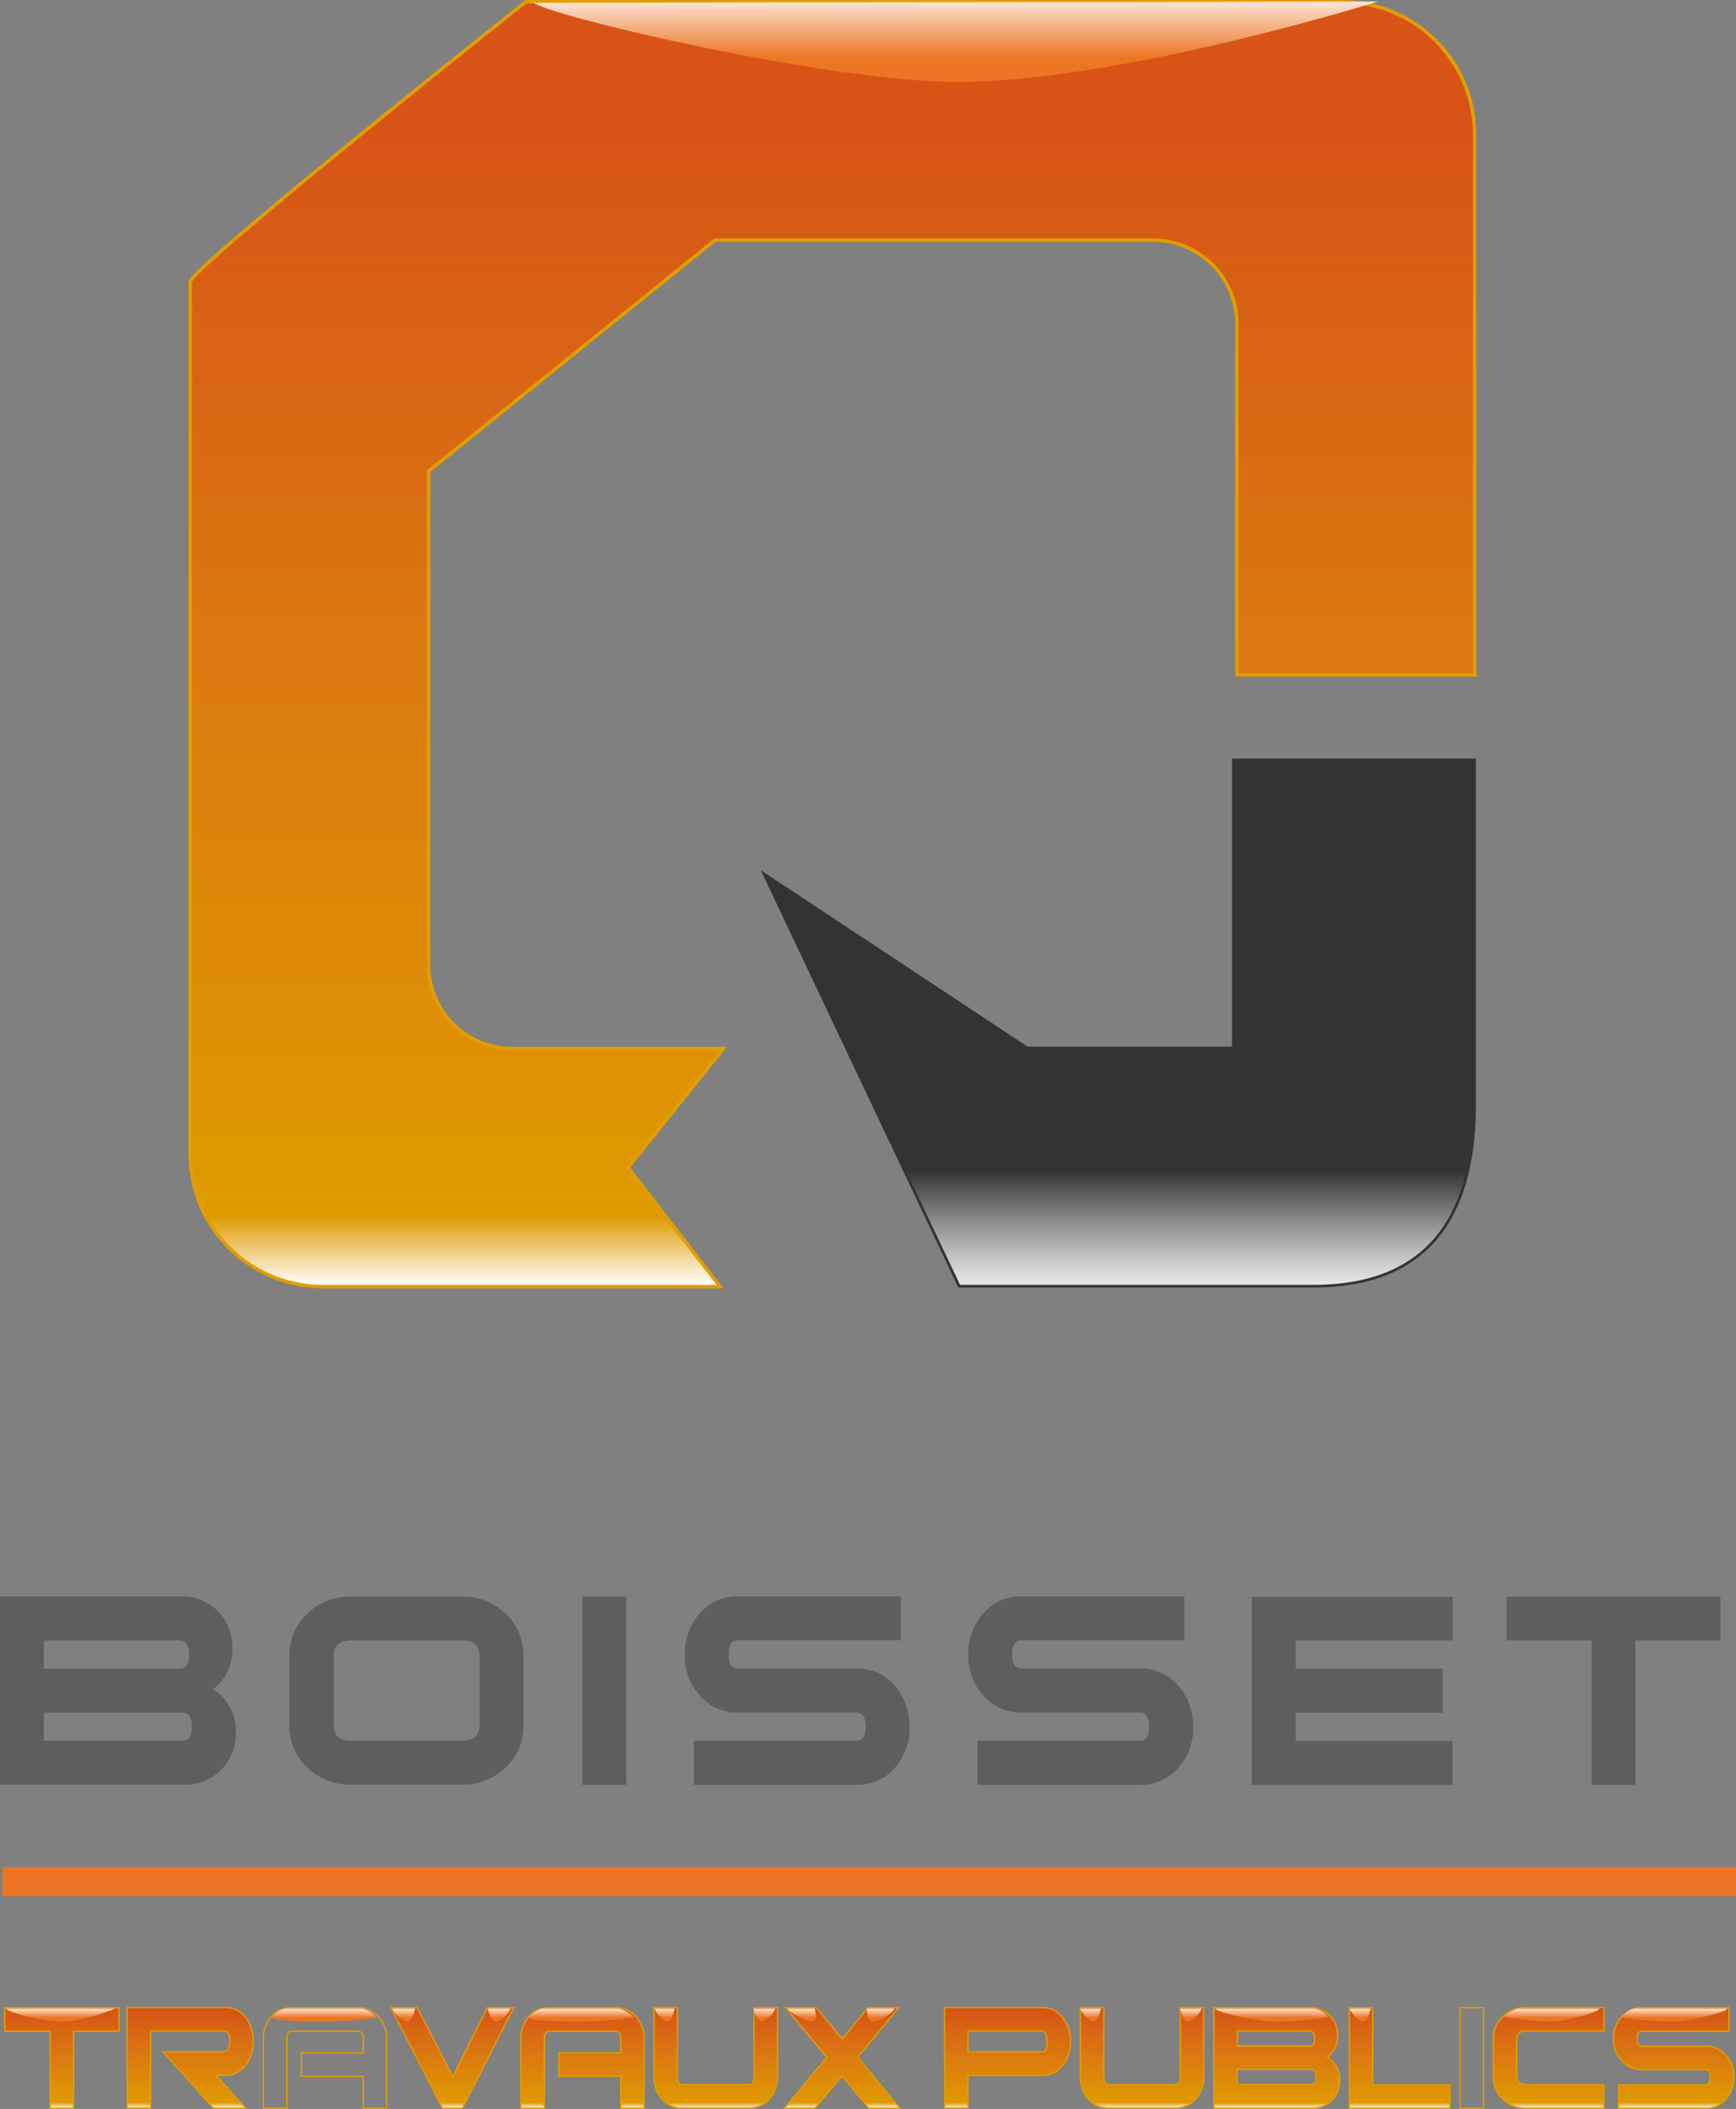 <svg xmlns="http://www.w3.org/2000/svg" xmlns:xlink="http://www.w3.org/1999/xlink" width="325.382" height="395.132" viewBox="0 0 325.382 395.132">
  <rect x="0" y="0" width="325.382" height="395.132" fill="#808080" stroke="none"/>
  <defs>
    <linearGradient id="linear-gradient" x1="0.5" y1="0.993" x2="0.5" y2="0.107" gradientUnits="objectBoundingBox">
      <stop offset="0" stop-color="#fff"/>
      <stop offset="0.06" stop-color="#df9a00"/>
      <stop offset="0.54" stop-color="#db7910"/>
      <stop offset="1" stop-color="#d75416"/>
    </linearGradient>
    <linearGradient id="linear-gradient-2" x1="0.5" y1="1.004" x2="0.5" y2="0.782" gradientUnits="objectBoundingBox">
      <stop offset="0" stop-color="#e8e8e8"/>
      <stop offset="0.13" stop-color="#d8d8d8"/>
      <stop offset="0.37" stop-color="#b0b0b0"/>
      <stop offset="0.71" stop-color="#6f6f6f"/>
      <stop offset="1" stop-color="#333"/>
    </linearGradient>
    <linearGradient id="linear-gradient-3" x1="0.5" y1="-0.17" x2="0.5" y2="0.795" gradientUnits="objectBoundingBox">
      <stop offset="0" stop-color="#fff"/>
      <stop offset="0.9" stop-color="#ed7524"/>
    </linearGradient>
    <linearGradient id="linear-gradient-4" x1="0.5" y1="1.004" x2="0.5" y2="0.026" xlink:href="#linear-gradient"/>
    <linearGradient id="linear-gradient-5" x1="0.501" y1="1.004" x2="0.501" y2="0.028" xlink:href="#linear-gradient"/>
    <linearGradient id="linear-gradient-7" x1="0.499" y1="1.004" x2="0.499" y2="0.026" xlink:href="#linear-gradient"/>
    <linearGradient id="linear-gradient-8" x1="0.498" y1="1.004" x2="0.498" y2="0.026" xlink:href="#linear-gradient"/>
    <linearGradient id="linear-gradient-9" x1="0.499" y1="1.006" x2="0.499" y2="0.028" xlink:href="#linear-gradient"/>
    <linearGradient id="linear-gradient-10" x1="0.498" y1="1.004" x2="0.498" y2="0.026" xlink:href="#linear-gradient"/>
    <linearGradient id="linear-gradient-11" x1="0.5" y1="1.006" x2="0.5" y2="0.028" xlink:href="#linear-gradient"/>
    <linearGradient id="linear-gradient-12" x1="0.501" y1="1.006" x2="0.501" y2="0.028" xlink:href="#linear-gradient"/>
    <linearGradient id="linear-gradient-13" x1="0.498" y1="1.004" x2="0.498" y2="0.026" xlink:href="#linear-gradient"/>
    <linearGradient id="linear-gradient-16" x1="0.5" y1="1.004" x2="0.5" y2="0.028" xlink:href="#linear-gradient"/>
    <linearGradient id="linear-gradient-18" x1="0.499" y1="-0.167" x2="0.499" y2="0.8" xlink:href="#linear-gradient-3"/>
    <linearGradient id="linear-gradient-19" x1="0.505" y1="-0.167" x2="0.505" y2="0.8" xlink:href="#linear-gradient-3"/>
    <linearGradient id="linear-gradient-20" x1="-238.231" y1="-0.167" x2="-238.231" y2="0.8" xlink:href="#linear-gradient-3"/>
    <linearGradient id="linear-gradient-21" x1="0.495" y1="-0.167" x2="0.495" y2="0.8" xlink:href="#linear-gradient-3"/>
    <linearGradient id="linear-gradient-22" x1="-274.565" y1="-0.167" x2="-274.565" y2="0.8" xlink:href="#linear-gradient-3"/>
    <linearGradient id="linear-gradient-23" x1="0.505" y1="-0.167" x2="0.505" y2="0.8" xlink:href="#linear-gradient-3"/>
    <linearGradient id="linear-gradient-24" x1="0.5" y1="-0.167" x2="0.5" y2="0.8" xlink:href="#linear-gradient-3"/>
    <linearGradient id="linear-gradient-26" x1="-316.745" y1="-0.167" x2="-316.745" y2="0.8" xlink:href="#linear-gradient-3"/>
    <linearGradient id="linear-gradient-27" x1="0.504" y1="-0.167" x2="0.504" y2="0.8" xlink:href="#linear-gradient-3"/>
    <linearGradient id="linear-gradient-28" x1="-225.292" y1="-0.167" x2="-225.292" y2="0.8" xlink:href="#linear-gradient-3"/>
    <linearGradient id="linear-gradient-30" x1="0.501" y1="-0.167" x2="0.501" y2="0.8" xlink:href="#linear-gradient-3"/>
    <linearGradient id="linear-gradient-33" x1="-187.419" y1="-0.167" x2="-187.419" y2="0.8" xlink:href="#linear-gradient-3"/>
    <linearGradient id="linear-gradient-34" x1="-60.238" y1="-0.167" x2="-60.238" y2="0.8" xlink:href="#linear-gradient-3"/>
  </defs>
  <g id="logo_boisset_tp_vertical" data-name="logo_boisset tp_vertical" transform="translate(0 -0.036)">
    <path id="Tracé_463" data-name="Tracé 463" d="M249.5,126.4V25.234A24.9,24.9,0,0,0,224.6.33H71.672S8.76,50.26,8.76,52.865v163.3a24.9,24.9,0,0,0,24.9,24.9h74.428l-17.254-22.3,17.864-22.3H69.108A15.674,15.674,0,0,1,53.441,180.8v-92.5l53.674-43.3h82.159a15.7,15.7,0,0,1,15.667,15.667v65.8h44.6Z" transform="translate(26.887 0.031)" stroke="#e19e00" stroke-width="0.65" fill="url(#linear-gradient)"/>
    <path id="Tracé_464" data-name="Tracé 464" d="M123.168,35.24V89.2H84.51L35.19,56.6,71.773,133.84h66.411c23.643,0,30.194-15.952,30.194-34.06V35.24h-45.21Z" transform="translate(108.009 107.18)" stroke="#333" stroke-width="0.5" fill="url(#linear-gradient-2)"/>
    <path id="Tracé_465" data-name="Tracé 465" d="M24.58.564s57.174-.122,79.8-.122S182.835.32,182.835.32s-48.018,15.056-78.823,15.056C79.271,15.376,26.655,2.8,24.58.523Z" transform="translate(75.444 0)" fill="url(#linear-gradient-3)"/>
    <g id="Groupe_242" data-name="Groupe 242" transform="translate(0.895 376.161)">
      <path id="Tracé_466" data-name="Tracé 466" d="M21.625,97.085h-8.5v14.446H8.725V97.085H.22V92.69h21.4Z" transform="translate(-0.22 -92.649)" stroke="#e19e00" stroke-width="0.25" fill="url(#linear-gradient-4)"/>
      <path id="Tracé_467" data-name="Tracé 467" d="M28.038,111.562H22.015l-9.441-10.58H23.887q1.221,0,1.221-1.953t-1.221-1.953H10.255v14.446H5.86V92.68H24.172a4.67,4.67,0,0,1,3.988,1.994,7.73,7.73,0,0,1,0,8.708,4.772,4.772,0,0,1-3.988,1.994H22.5l5.534,6.145Z" transform="translate(17.091 -92.68)" stroke="#e19e00" stroke-width="0.25" fill="url(#linear-gradient-5)"/>
      <path id="Tracé_468" data-name="Tracé 468" d="M35.244,111.531H30.849v-5.982h-11.6v-4.395h11.6V98.509c0-.936-.326-1.424-.936-1.424H17.461c-.61,0-.936.488-.936,1.424v13.022H12.13V98.509a6.129,6.129,0,0,1,1.465-4.11A4.836,4.836,0,0,1,17.42,92.69H29.872A4.861,4.861,0,0,1,33.738,94.4a6.163,6.163,0,0,1,1.506,4.11v13.022Z" transform="translate(36.335 -92.649)" stroke="#e19e00" stroke-width="0.25" fill="url(#linear-gradient-4)"/>
      <path id="Tracé_469" data-name="Tracé 469" d="M41,92.69l-9.6,18.841H27.654L18.01,92.69h4.924l6.633,12.9,6.511-12.9H41Z" transform="translate(54.383 -92.649)" stroke="#e19e00" stroke-width="0.25" fill="url(#linear-gradient-7)"/>
      <path id="Tracé_470" data-name="Tracé 470" d="M47.1,111.531H42.709v-5.982h-11.6v-4.395h11.6V98.509c0-.936-.326-1.424-.936-1.424H29.321c-.61,0-.936.488-.936,1.424v13.022H23.99V98.509a6.129,6.129,0,0,1,1.465-4.11A4.836,4.836,0,0,1,29.28,92.69H41.732A4.861,4.861,0,0,1,45.6,94.4a6.163,6.163,0,0,1,1.506,4.11v13.022Z" transform="translate(72.737 -92.649)" stroke="#e19e00" stroke-width="0.25" fill="url(#linear-gradient-8)"/>
      <path id="Tracé_471" data-name="Tracé 471" d="M53.274,105.7a5.965,5.965,0,0,1-1.506,4.11,4.918,4.918,0,0,1-3.866,1.709H35.451a4.861,4.861,0,0,1-3.866-1.709,6.129,6.129,0,0,1-1.465-4.11V92.68h4.395V105.7c0,.936.326,1.424.936,1.424H47.944c.61,0,.936-.488.936-1.424V92.68h4.395Z" transform="translate(91.552 -92.68)" stroke="#e19e00" stroke-width="0.25" fill="url(#linear-gradient-9)"/>
      <path id="Tracé_472" data-name="Tracé 472" d="M57.7,111.531H51.96l-5.046-6.063-5.046,6.063H36.13l7.935-9.563L36.374,92.69h5.738l4.842,5.86L51.8,92.69h5.738l-7.691,9.278,7.935,9.563Z" transform="translate(109.999 -92.649)" stroke="#e19e00" stroke-width="0.25" fill="url(#linear-gradient-10)"/>
      <path id="Tracé_473" data-name="Tracé 473" d="M67.112,99.069a6.687,6.687,0,0,1-1.384,4.313,4.737,4.737,0,0,1-3.947,2.035H47.9v6.1H43.51V92.68H61.781a4.686,4.686,0,0,1,3.947,2.035A6.96,6.96,0,0,1,67.112,99.069Zm-4.395,0c0-1.3-.326-1.994-.936-1.994H47.9v3.907H61.781c.651,0,.936-.651.936-1.953Z" transform="translate(132.65 -92.68)" stroke="#e19e00" stroke-width="0.25" fill="url(#linear-gradient-11)"/>
      <path id="Tracé_474" data-name="Tracé 474" d="M72.914,105.7a5.965,5.965,0,0,1-1.506,4.11,4.918,4.918,0,0,1-3.866,1.709H55.091a4.861,4.861,0,0,1-3.866-1.709,6.129,6.129,0,0,1-1.465-4.11V92.68h4.395V105.7c0,.936.326,1.424.936,1.424H67.584c.61,0,.9-.488.9-1.424V92.68h4.395V105.7Z" transform="translate(151.834 -92.68)" stroke="#e19e00" stroke-width="0.25" fill="url(#linear-gradient-12)"/>
      <path id="Tracé_475" data-name="Tracé 475" d="M77.192,101.968a4.745,4.745,0,0,1,2.32,4.354,5.073,5.073,0,0,1-5.29,5.209H55.91V92.69H73.856A4.983,4.983,0,0,1,77.8,94.318a5.051,5.051,0,0,1,1.3,3.581,4.858,4.858,0,0,1-1.953,4.11Zm-3.337-2.075c.651,0,.936-.488.936-1.424s-.326-1.424-.936-1.424H60.3v2.808H73.856Zm.285,7.2c.61,0,.936-.488.936-1.424s-.326-1.424-.936-1.424H60.264v2.808H74.141Z" transform="translate(170.71 -92.649)" stroke="#e19e00" stroke-width="0.25" fill="url(#linear-gradient-13)"/>
      <path id="Tracé_476" data-name="Tracé 476" d="M81.032,111.531H62.15V92.69h4.395v14.446H81.032v4.395Z" transform="translate(189.862 -92.649)" stroke="#e19e00" stroke-width="0.25" fill="url(#linear-gradient-4)"/>
      <path id="Tracé_477" data-name="Tracé 477" d="M71.645,111.531H67.25V92.69h4.395Z" transform="translate(205.516 -92.649)" stroke="#e19e00" stroke-width="0.25" fill="url(#linear-gradient-4)"/>
      <path id="Tracé_478" data-name="Tracé 478" d="M89.533,111.562H74.925a6.051,6.051,0,0,1-4.354-1.709,5.712,5.712,0,0,1-1.79-4.273V98.662a5.712,5.712,0,0,1,1.79-4.273,6.051,6.051,0,0,1,4.354-1.709H89.533v4.395H74.925c-1.18,0-1.75.529-1.75,1.546v6.918c0,1.058.57,1.587,1.75,1.587H89.533v4.395Z" transform="translate(210.212 -92.68)" stroke="#e19e00" stroke-width="0.25" fill="url(#linear-gradient-16)"/>
      <path id="Tracé_479" data-name="Tracé 479" d="M96.864,105.712a6.2,6.2,0,0,1-1.424,4.069,4.908,4.908,0,0,1-3.907,1.75H75.256v-4.395H91.533c.61,0,.9-.488.9-1.424s-.285-1.424-.9-1.424H79.691a5.024,5.024,0,0,1-3.907-1.75,5.848,5.848,0,0,1-1.465-4.029,5.965,5.965,0,0,1,1.506-4.11,4.918,4.918,0,0,1,3.866-1.709H95.969v4.395H79.651c-.61,0-.936.488-.936,1.424s.326,1.384.936,1.384H91.533a5.023,5.023,0,0,1,3.907,1.75,5.991,5.991,0,0,1,1.424,4.069Z" transform="translate(227.216 -92.649)" stroke="#e19e00" stroke-width="0.25" fill="url(#linear-gradient-4)"/>
    </g>
    <path id="Tracé_480" data-name="Tracé 480" d="M.28,92.73H20.749s-5.9,2.442-10.092,2.442C7.279,95.172.565,93.462.28,92.73Z" transform="translate(0.859 283.635)" fill="url(#linear-gradient-18)"/>
    <path id="Tracé_481" data-name="Tracé 481" d="M18.07,92.73h4.273s-.448,2.442-1.587,2.442A4.665,4.665,0,0,1,18.07,92.73Z" transform="translate(55.462 283.635)" fill="url(#linear-gradient-19)"/>
    <path id="Tracé_482" data-name="Tracé 482" d="M26.7,92.73H22.47s.448,2.442,1.587,2.442A4.592,4.592,0,0,0,26.7,92.73Z" transform="translate(68.967 283.635)" fill="url(#linear-gradient-20)"/>
    <path id="Tracé_483" data-name="Tracé 483" d="M30.16,92.73h3.7s-.407,2.442-1.384,2.442C31.828,95.172,30.2,93.462,30.16,92.73Z" transform="translate(92.57 283.635)" fill="url(#linear-gradient-21)"/>
    <path id="Tracé_484" data-name="Tracé 484" d="M38.749,92.73H34.72s.448,2.442,1.506,2.442a4.5,4.5,0,0,0,2.523-2.442Z" transform="translate(106.566 283.635)" fill="url(#linear-gradient-22)"/>
    <path id="Tracé_485" data-name="Tracé 485" d="M49.76,92.73h3.866s-.407,2.442-1.465,2.442A4.3,4.3,0,0,1,49.76,92.73Z" transform="translate(152.729 283.635)" fill="url(#linear-gradient-23)"/>
    <path id="Tracé_486" data-name="Tracé 486" d="M62.17,92.73h3.907s-.407,2.442-1.465,2.442C63.96,95.172,62.251,93.462,62.17,92.73Z" transform="translate(190.819 283.635)" fill="url(#linear-gradient-24)"/>
    <path id="Tracé_487" data-name="Tracé 487" d="M67.25,92.73h3.907s-.407,2.442-1.465,2.442C69.04,95.172,67.331,93.462,67.25,92.73Z" transform="translate(206.411 283.635)" fill="url(#linear-gradient-24)"/>
    <path id="Tracé_488" data-name="Tracé 488" d="M58.348,92.73H54.36s.448,2.442,1.506,2.442C56.557,95.172,58.267,93.462,58.348,92.73Z" transform="translate(166.848 283.635)" fill="url(#linear-gradient-26)"/>
    <path id="Tracé_489" data-name="Tracé 489" d="M36.29,92.73H41.3s.814,2.442-.529,2.442C39.912,95.172,36.371,93.462,36.29,92.73Z" transform="translate(111.385 283.635)" fill="url(#linear-gradient-27)"/>
    <path id="Tracé_490" data-name="Tracé 490" d="M45.035,92.73H39.948s-.2,2.442,1.18,2.442C42.023,95.172,44.953,93.462,45.035,92.73Z" transform="translate(122.58 283.635)" fill="url(#linear-gradient-28)"/>
    <path id="Tracé_491" data-name="Tracé 491" d="M12.5,94.358a4.316,4.316,0,0,1,2.93-1.628H29.225c1.587,0,3.052,1.668,3.052,1.668a71.584,71.584,0,0,1-9.766.773c-3.174,0-9.766-.081-10.011-.814Z" transform="translate(38.366 283.635)" fill="url(#linear-gradient-24)"/>
    <path id="Tracé_492" data-name="Tracé 492" d="M24.33,94.358s1.628-1.628,2.93-1.628H40.973c1.587,0,3.255,1.628,3.255,1.628a72.687,72.687,0,0,1-9.929.814c-3.133,0-9.726-.081-9.97-.814Z" transform="translate(74.676 283.635)" fill="url(#linear-gradient-30)"/>
    <path id="Tracé_493" data-name="Tracé 493" d="M5.97,92.73H24.689a3.766,3.766,0,0,1,2.686,1.628,73.053,73.053,0,0,1-10.01.814c-3.174,0-11.109-1.709-11.353-2.442Z" transform="translate(18.324 283.635)" fill="url(#linear-gradient-24)"/>
    <path id="Tracé_494" data-name="Tracé 494" d="M55.98,92.73H74.373a4.283,4.283,0,0,1,2.849,1.628,76.655,76.655,0,0,1-10.092.814C64,95.172,56.224,93.462,55.98,92.73Z" transform="translate(171.82 283.635)" fill="url(#linear-gradient-24)"/>
    <path id="Tracé_495" data-name="Tracé 495" d="M94.579,92.73H77.366c-1.465,0-2.686,1.628-2.686,1.628a67.457,67.457,0,0,0,9.441.814c2.93,0,10.214-1.709,10.458-2.442Z" transform="translate(229.216 283.635)" fill="url(#linear-gradient-33)"/>
    <path id="Tracé_496" data-name="Tracé 496" d="M87.328,92.73H72.475c-1.261,0-3.255,1.506-3.255,1.506a62.244,62.244,0,0,0,9.075.936c2.523,0,8.79-1.709,9.034-2.442Z" transform="translate(212.458 283.635)" fill="url(#linear-gradient-34)"/>
    <rect id="Rectangle_88" data-name="Rectangle 88" width="324.934" height="5.412" transform="translate(0.448 349.874)" fill="#ec7424"/>
    <g id="Groupe_243" data-name="Groupe 243" transform="translate(0 299.129)">
      <path id="Tracé_497" data-name="Tracé 497" d="M39.879,91.167a8.929,8.929,0,0,1,4.313,8.139,9.459,9.459,0,0,1-9.929,9.726H0V73.75H33.653a9.393,9.393,0,0,1,9.888,9.726,9.134,9.134,0,0,1-3.622,7.691ZM33.653,87.3c1.18,0,1.79-.9,1.79-2.645s-.61-2.645-1.79-2.645H8.22V87.3H33.612Zm.529,13.51c1.18,0,1.79-.9,1.79-2.645s-.61-2.645-1.79-2.645H8.22v5.29Z" transform="translate(0 -73.75)" fill="#5f5e5e"/>
      <path id="Tracé_498" data-name="Tracé 498" d="M57.2,97.85a10.511,10.511,0,0,1-3.378,7.976A11.466,11.466,0,0,1,45.64,109H24.887a11.466,11.466,0,0,1-8.179-3.174A10.573,10.573,0,0,1,13.33,97.85V84.91a10.511,10.511,0,0,1,3.378-7.976,11.466,11.466,0,0,1,8.179-3.174H45.64a11.466,11.466,0,0,1,8.179,3.174A10.573,10.573,0,0,1,57.2,84.91Zm-8.22,0V84.91q0-2.93-3.3-2.93H24.928q-3.3,0-3.3,2.93V97.85q0,2.93,3.3,2.93H45.681Q48.977,100.78,48.977,97.85Z" transform="translate(40.914 -73.719)" fill="#5f5e5e"/>
      <path id="Tracé_499" data-name="Tracé 499" d="M35.04,109.041H26.82V73.76h8.22Z" transform="translate(82.319 -73.719)" fill="#5f5e5e"/>
      <path id="Tracé_500" data-name="Tracé 500" d="M73.7,98.166a11.369,11.369,0,0,1-2.686,7.61,9.254,9.254,0,0,1-7.284,3.3H33.249v-8.261H63.728c1.139,0,1.709-.9,1.709-2.645s-.57-2.645-1.709-2.645H41.55a9.254,9.254,0,0,1-7.284-3.3,10.952,10.952,0,0,1-2.726-7.569,11.275,11.275,0,0,1,2.808-7.691,9.088,9.088,0,0,1,7.2-3.215H72.03v8.22H41.469q-1.709,0-1.709,2.686c0,1.79.57,2.6,1.709,2.6H63.688a9.253,9.253,0,0,1,7.284,3.3,11.369,11.369,0,0,1,2.686,7.61Z" transform="translate(96.806 -73.75)" fill="#5f5e5e"/>
      <path id="Tracé_501" data-name="Tracé 501" d="M86.758,98.166a11.369,11.369,0,0,1-2.686,7.61,9.254,9.254,0,0,1-7.284,3.3H46.309v-8.261H76.788c1.139,0,1.709-.9,1.709-2.645s-.57-2.645-1.709-2.645H54.61a9.254,9.254,0,0,1-7.284-3.3A10.952,10.952,0,0,1,44.6,84.656a11.275,11.275,0,0,1,2.808-7.691,9.088,9.088,0,0,1,7.2-3.215H85.09v8.22H54.529q-1.709,0-1.709,2.686c0,1.79.57,2.6,1.709,2.6H76.748a9.254,9.254,0,0,1,7.284,3.3,11.369,11.369,0,0,1,2.686,7.61Z" transform="translate(136.891 -73.75)" fill="#5f5e5e"/>
      <path id="Tracé_502" data-name="Tracé 502" d="M95.372,81.949H65.911v5.29H93.46V95.5H65.911v5.29h29.38v8.261H57.65V73.77H95.332v8.22Z" transform="translate(176.946 -73.689)" fill="#5f5e5e"/>
      <path id="Tracé_503" data-name="Tracé 503" d="M109.473,81.98H93.562v27.061h-8.22V81.98H69.39V73.76h40.083Z" transform="translate(212.979 -73.719)" fill="#5f5e5e"/>
    </g>
  </g>
</svg>
